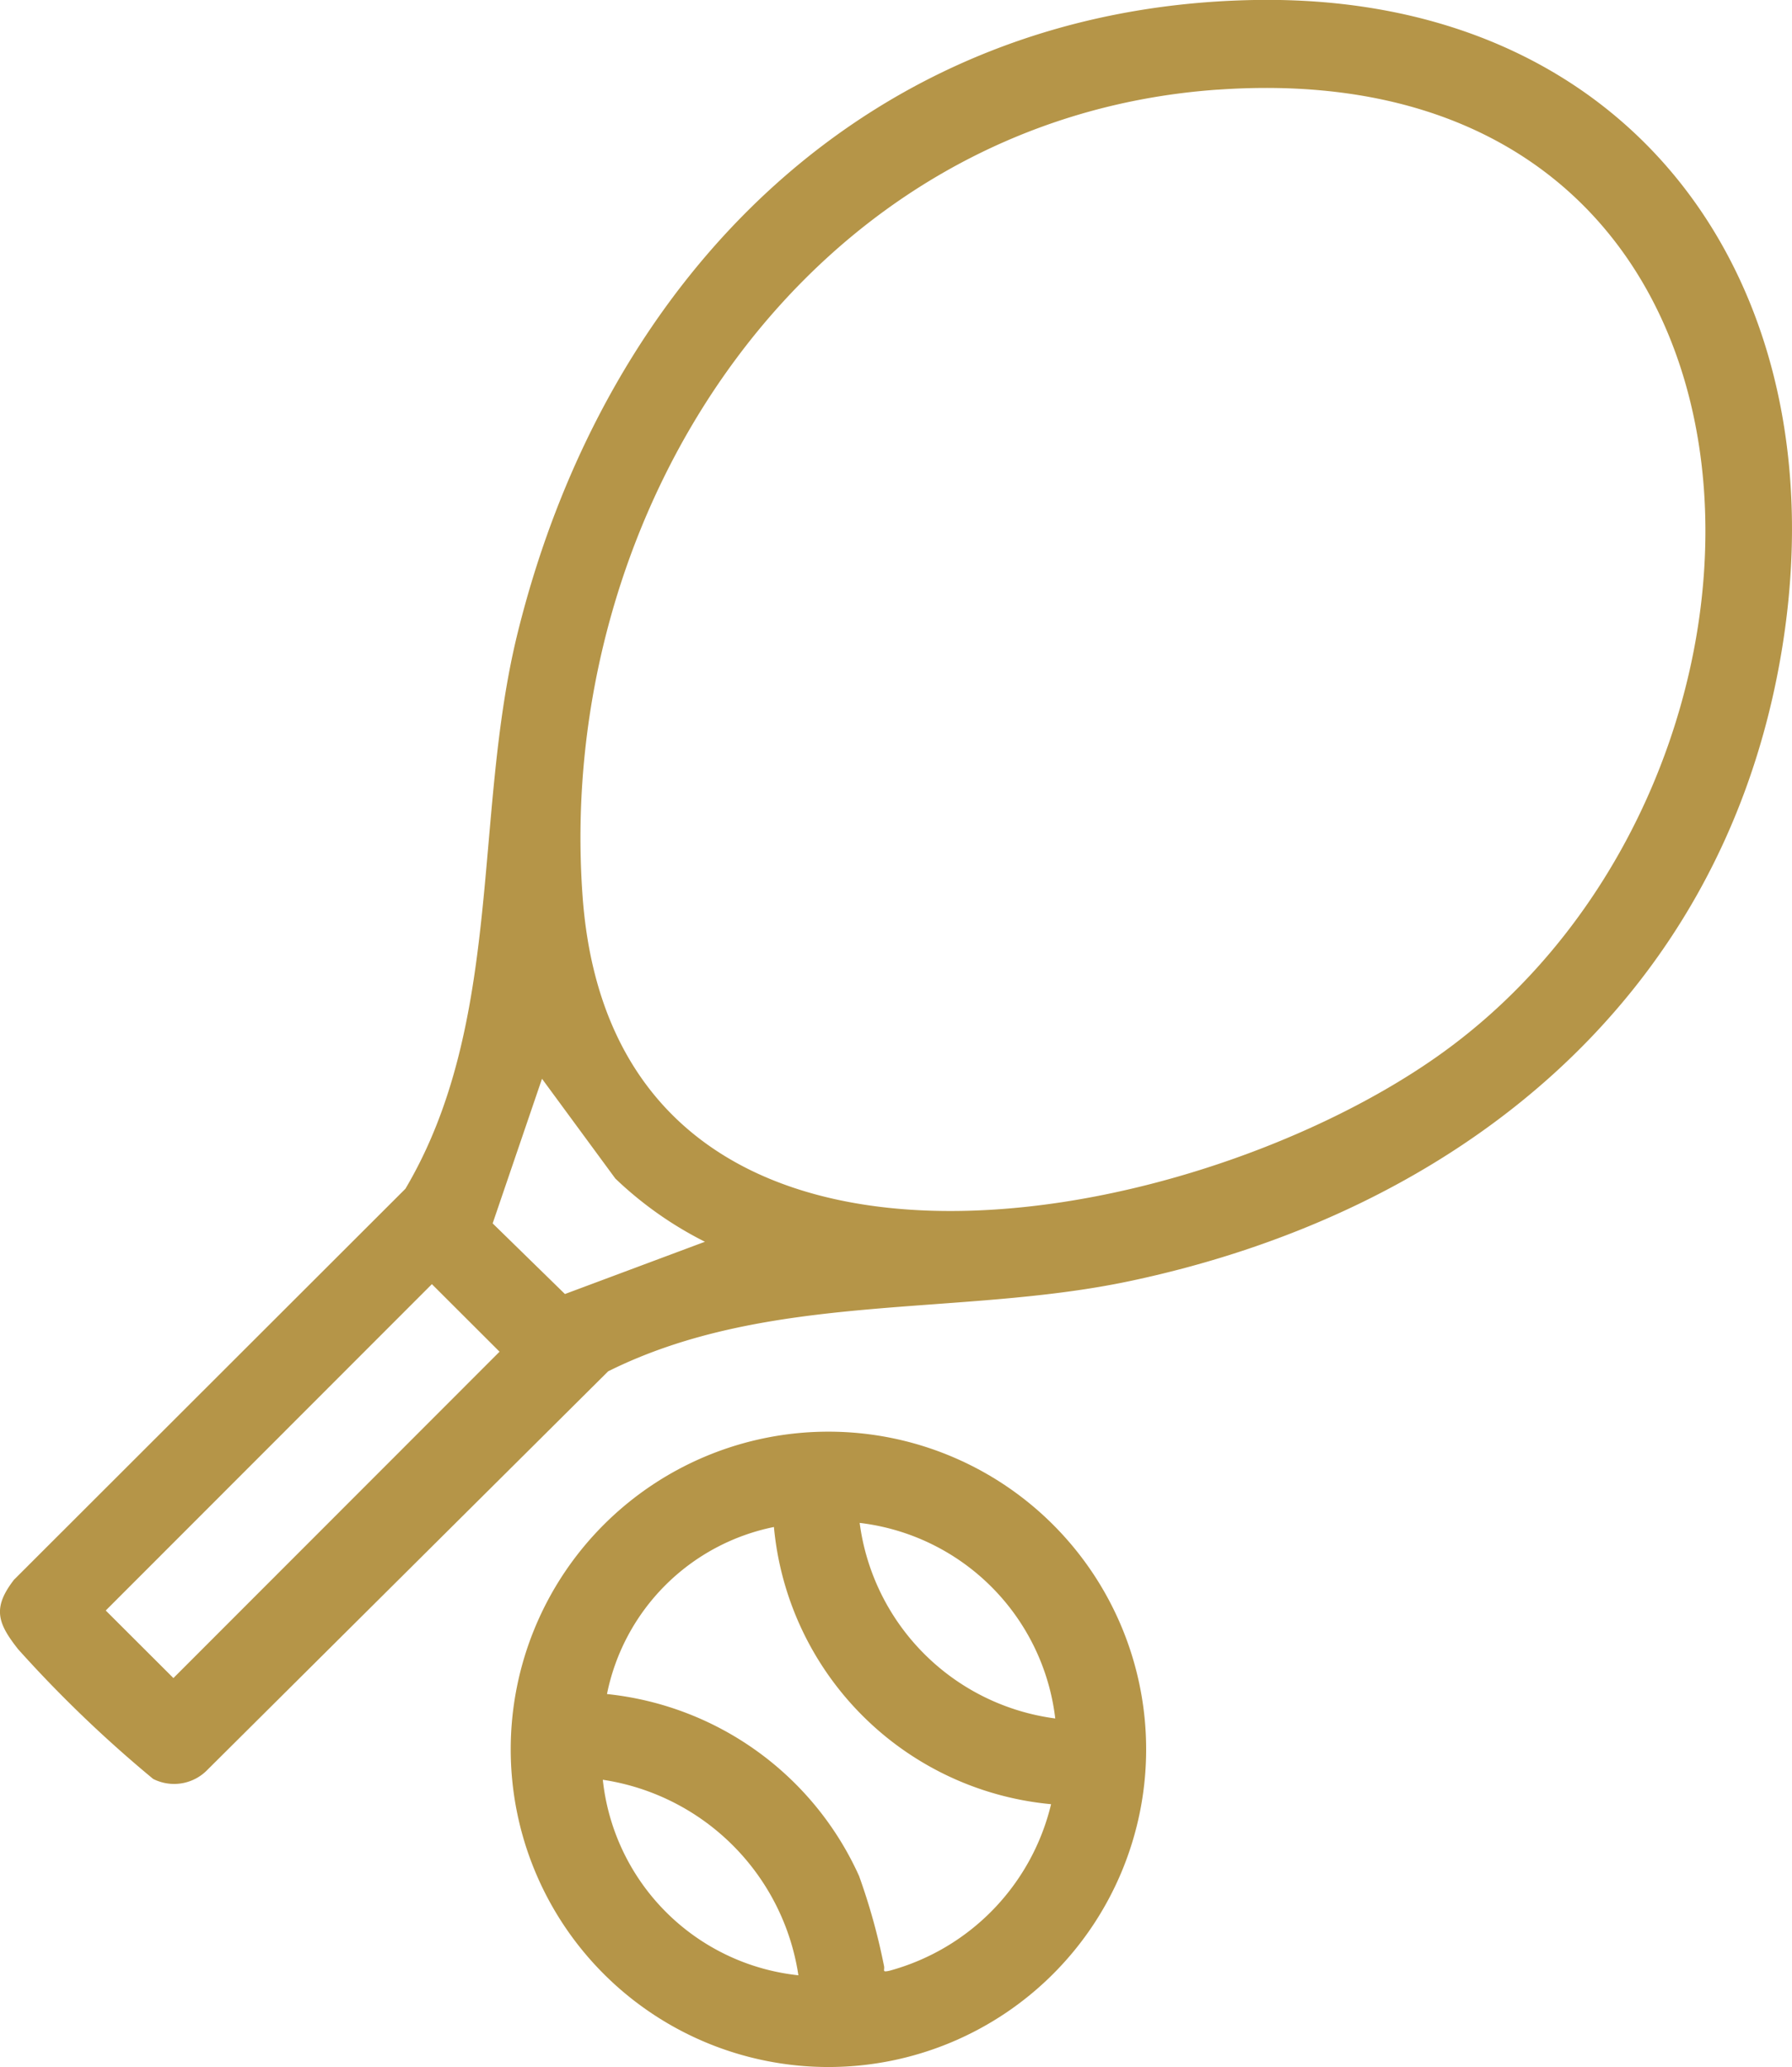 <svg id="Grupo_411" data-name="Grupo 411" xmlns="http://www.w3.org/2000/svg" xmlns:xlink="http://www.w3.org/1999/xlink" width="36.098" height="41.645" viewBox="0 0 36.098 41.645">
  <defs>
    <clipPath id="clip-path">
      <rect id="Rectángulo_347" data-name="Rectángulo 347" width="36.098" height="41.645" fill="#b59548"/>
    </clipPath>
  </defs>
  <g id="Grupo_410" data-name="Grupo 410" clip-path="url(#clip-path)">
    <path id="Trazado_1880" data-name="Trazado 1880" d="M25.264,0c7.813-.139,11.929,5.992,10.581,13.372C34.6,20.2,29.332,24.422,22.751,25.811c-3.44.726-7.257.2-10.5,1.816L4.185,35.649a.934.934,0,0,1-1.1.19A25.333,25.333,0,0,1,.365,33.226c-.418-.53-.519-.834-.083-1.4l7.885-7.877c1.987-3.359,1.355-7.536,2.261-11.2C12.213,5.534,17.532.14,25.264,0m-.738,1.806c-8.22.58-13.367,8.439-12.789,16.27C12.4,27,23.775,24.906,28.919,21.307c8.01-5.6,7.666-20.349-4.393-19.5M14.2,25.017a7.434,7.434,0,0,1-1.805-1.274l-1.477-2.01-.994,2.914,1.456,1.423Zm-5.5.854-6.57,6.575,1.363,1.361,6.57-6.575Z" transform="translate(0 0)" fill="#b59548"/>
    <path id="Trazado_1881" data-name="Trazado 1881" d="M79.323,192.954a6.4,6.4,0,1,1-6.4-6.4,6.4,6.4,0,0,1,6.4,6.4m-1.831-.622a4.5,4.5,0,0,0-3.94-3.94,4.574,4.574,0,0,0,3.94,3.94m-5.664-3.858a4.3,4.3,0,0,0-3.366,3.366,6.281,6.281,0,0,1,5.078,3.665,12.568,12.568,0,0,1,.5,1.8c.027.1-.054.146.114.109a4.584,4.584,0,0,0,3.254-3.355,6.18,6.18,0,0,1-5.583-5.583m.493,9.03a4.69,4.69,0,0,0-3.94-3.939,4.433,4.433,0,0,0,3.94,3.939" transform="translate(-56.235 -157.711)" fill="#b59548"/>
  </g>
</svg>
